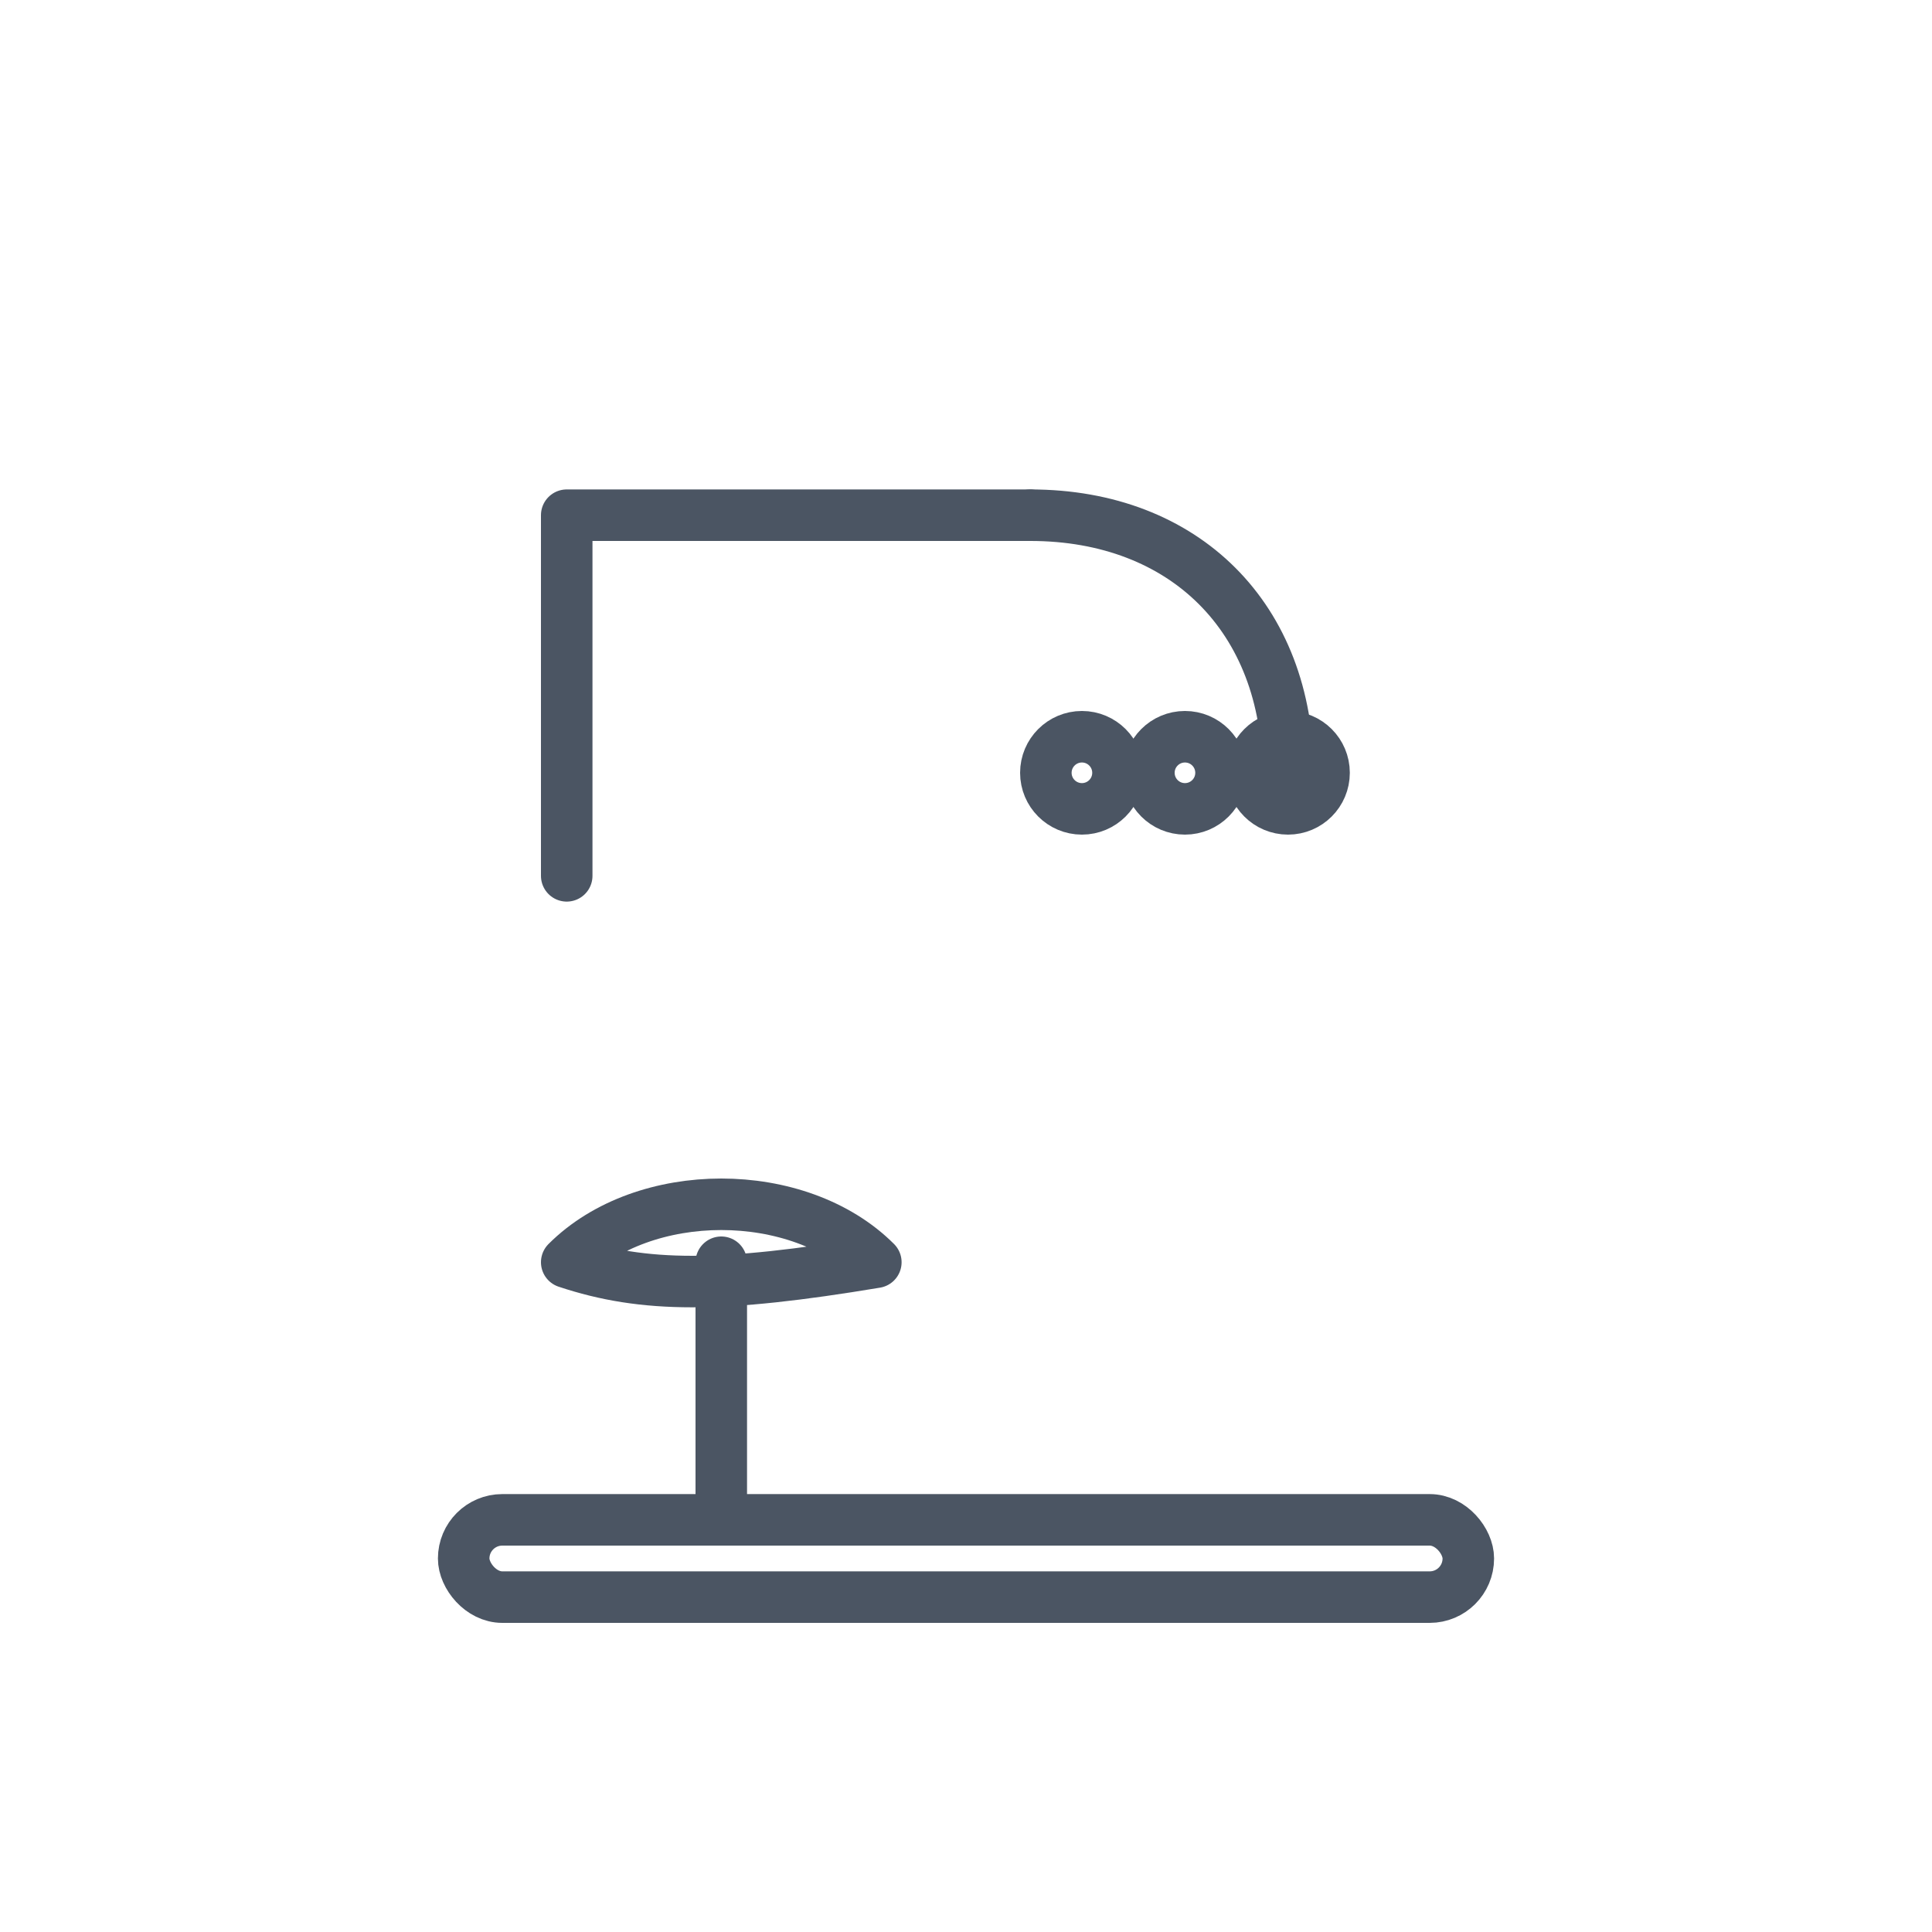 <svg xmlns="http://www.w3.org/2000/svg" width="75" height="75" viewBox="0 0 75 75">
  <g fill="none" stroke="#4B5563" stroke-width="2" stroke-linecap="round" stroke-linejoin="round">
    <!-- Outdoor shower head -->
    <path d="M22 20v14m0-14h18"/>
    <path d="M40 20c6 0 10 4 10 10"/>
    <circle cx="50" cy="30" r="1.4"/><circle cx="46" cy="30" r="1.4"/><circle cx="42" cy="30" r="1.4"/>
    <!-- Tiki/palm hint -->
    <path d="M28 49l0 10"/>
    <path d="M22 49c3-3 9-3 12 0M22 49c3 1 6 1 12 0"/>
    <!-- Base deck -->
    <rect x="18" y="59" width="39" height="3" rx="1.5" ry="1.5"/>
  </g>
</svg>